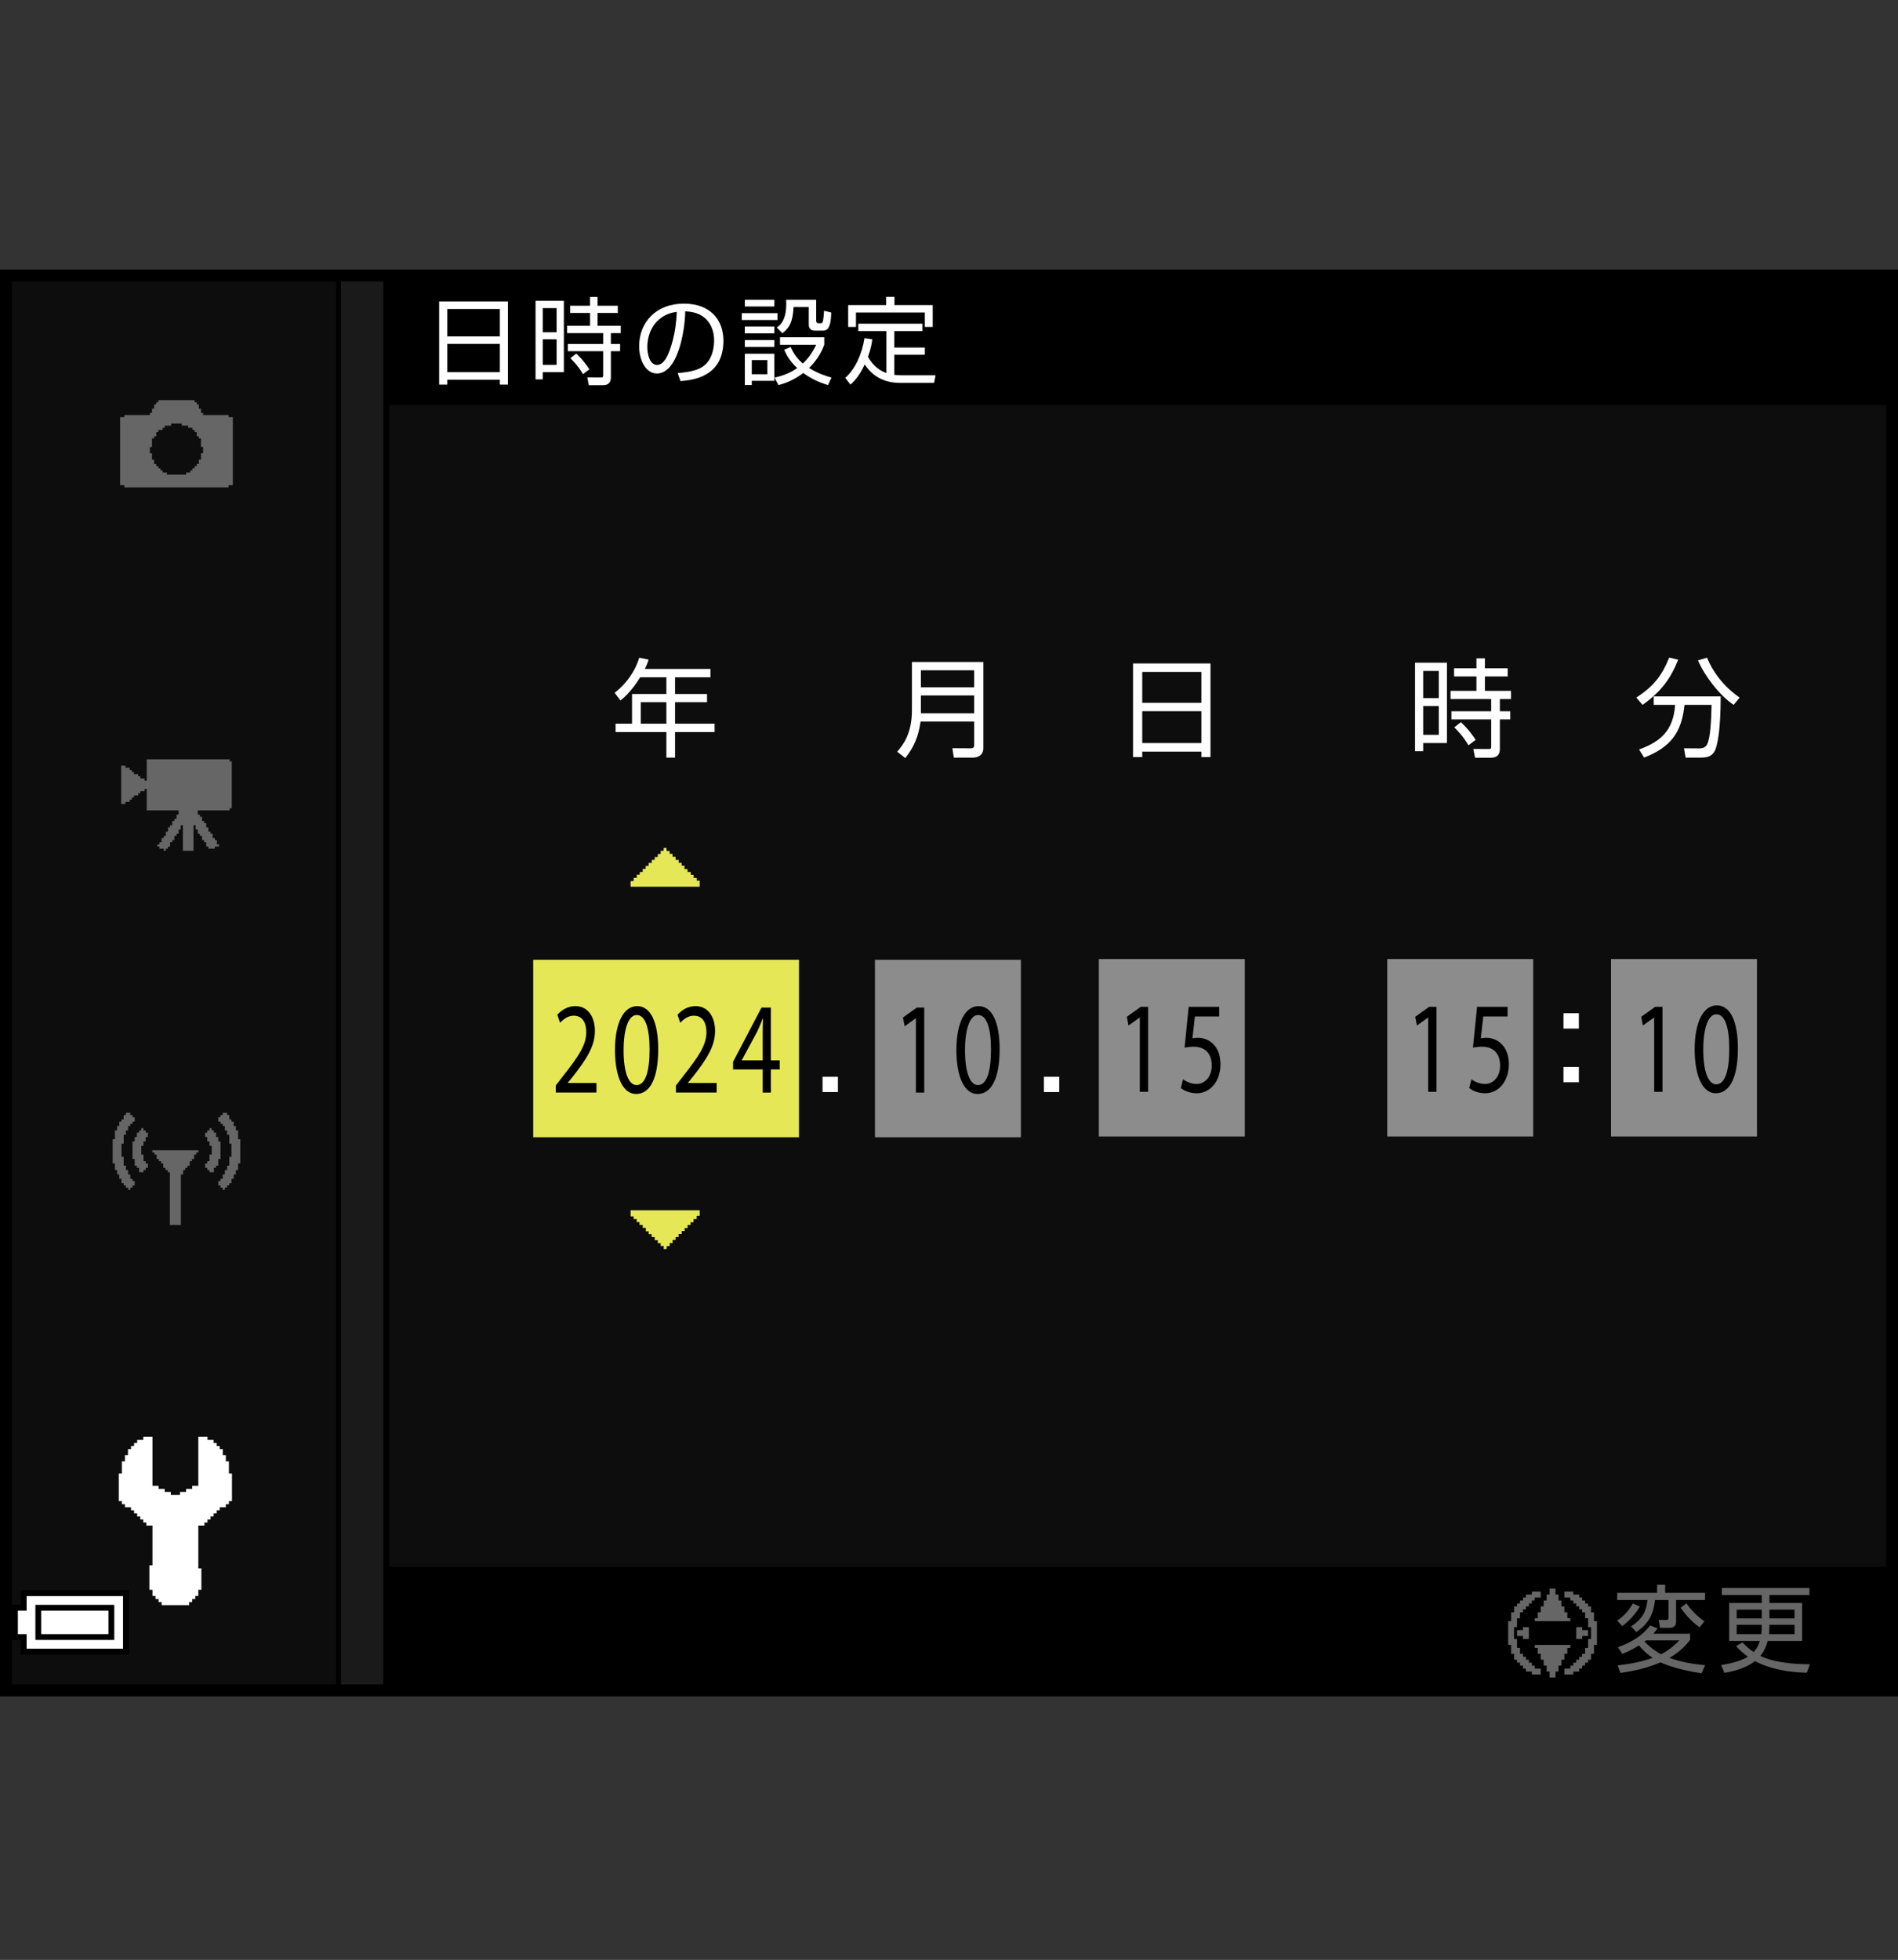 <?xml version="1.0" encoding="iso-8859-1"?>
<!-- Generator: Adobe Illustrator 26.5.3, SVG Export Plug-In . SVG Version: 6.00 Build 0)  -->
<svg version="1.1" xmlns="http://www.w3.org/2000/svg" xmlns:xlink="http://www.w3.org/1999/xlink" x="0px" y="0px"
	 width="159.742px" height="164.908px" viewBox="0 0 159.742 164.908" style="enable-background:new 0 0 159.742 164.908;"
	 xml:space="preserve">
<rect x="0" y="0" width="159.742" height="164.908" fill="#333333" stroke="none"/>
<g id="space">
	<rect style="fill:none;" width="159.23" height="164.908"/>
</g>
<g id="Back">
	<path style="fill:#0D0D0D;" d="M0.491,23.176H159.23v119.057H0.491V23.176z"/>
	<rect x="0.515" y="23.176" width="158.738" height="10.914"/>
	<rect x="0.515" y="131.84" width="158.738" height="10.393"/>
	<polygon points="0.515,142.232 0.515,23.176 32.76,23.176 32.76,142.232 0.515,142.232 	"/>
	<polygon style="fill:#1A1A1A;" points="0.515,142.232 0.515,23.176 32.26,23.176 32.26,142.232 0.515,142.232 	"/>
	<rect x="0.515" y="23.176" width="28.183" height="119.057"/>
	<rect x="0.515" y="23.176" style="fill:#0D0D0D;" width="27.765" height="119.057"/>
</g>
<g id="parts">
	<g>
		<polygon points="6.299,133.807 1.75,133.807 1.75,134.422 1.75,135.035 1.381,135.035 1.012,135.035 1.012,136.512 1.012,137.988 
			1.381,137.988 1.75,137.988 1.75,138.602 1.75,139.217 6.299,139.217 10.849,139.217 10.849,136.512 10.849,133.807 
			6.299,133.807 		"/>
		<polygon style="fill:#FFFFFF;" points="6.299,134.299 10.356,134.299 10.356,136.512 10.356,138.725 6.299,138.725 2.241,138.725 
			2.241,138.109 2.241,137.496 1.872,137.496 1.504,137.496 1.504,136.512 1.504,135.527 1.872,135.527 2.241,135.527 
			2.241,134.914 2.241,134.299 6.299,134.299 		"/>
		<polygon points="6.299,135.035 2.979,135.035 2.979,136.512 2.979,137.988 6.299,137.988 9.618,137.988 9.618,136.512 
			9.618,135.035 6.299,135.035 		"/>
		<polygon style="fill:#FFFFFF;" points="6.299,135.527 9.126,135.527 9.126,136.512 9.126,137.496 6.299,137.496 3.471,137.496 
			3.471,136.512 3.471,135.527 6.299,135.527 		"/>
	</g>
	<g>
		<polygon style="fill:#666666;" points="130.671,133.672 130.421,133.672 130.421,133.918 130.421,134.168 130.296,134.168 
			130.171,134.168 130.171,134.418 130.171,134.668 130.046,134.668 129.921,134.668 129.921,134.918 129.921,135.164 
			129.796,135.164 129.671,135.164 129.671,135.414 129.671,135.664 129.546,135.664 129.421,135.664 129.421,135.91 
			129.421,136.16 129.3,136.16 129.171,136.16 129.171,136.285 129.171,136.41 130.671,136.41 132.165,136.41 132.165,136.285 
			132.165,136.16 132.038,136.16 131.913,136.16 131.913,135.91 131.913,135.664 131.79,135.664 131.665,135.664 131.665,135.414 
			131.665,135.164 131.544,135.164 131.415,135.164 131.415,134.918 131.415,134.668 131.29,134.668 131.169,134.668 
			131.169,134.418 131.169,134.168 131.044,134.168 130.915,134.168 130.915,133.918 130.915,133.672 130.671,133.672 		"/>
		<polygon style="fill:#666666;" points="129.3,133.918 128.925,133.918 128.925,134.047 128.925,134.168 128.675,134.168 
			128.425,134.168 128.425,134.293 128.425,134.418 128.3,134.418 128.179,134.418 128.179,134.543 128.179,134.668 
			128.054,134.668 127.931,134.668 127.931,134.793 127.931,134.918 127.804,134.918 127.679,134.918 127.679,135.039 
			127.679,135.164 127.556,135.164 127.431,135.164 127.431,135.414 127.431,135.664 127.306,135.664 127.181,135.664 
			127.181,136.039 127.181,136.41 127.056,136.41 126.931,136.41 126.931,137.406 126.931,138.406 127.056,138.406 127.181,138.406 
			127.181,138.777 127.181,139.152 127.306,139.152 127.431,139.152 127.431,139.402 127.431,139.652 127.556,139.652 
			127.679,139.652 127.679,139.777 127.679,139.898 127.804,139.898 127.931,139.898 127.931,140.023 127.931,140.148 
			128.054,140.148 128.179,140.148 128.179,140.273 128.179,140.398 128.3,140.398 128.425,140.398 128.425,140.523 
			128.425,140.648 128.675,140.648 128.925,140.648 128.925,140.77 128.925,140.898 129.3,140.898 129.671,140.898 129.671,140.648 
			129.671,140.398 129.421,140.398 129.171,140.398 129.171,140.273 129.171,140.148 129.048,140.148 128.925,140.148 
			128.925,140.023 128.925,139.898 128.798,139.898 128.675,139.898 128.675,139.777 128.675,139.652 128.554,139.652 
			128.425,139.652 128.425,139.523 128.425,139.402 128.3,139.402 128.179,139.402 128.179,139.277 128.179,139.152 
			128.054,139.152 127.931,139.152 127.931,138.906 127.931,138.656 127.804,138.656 127.679,138.656 127.679,138.281 
			127.679,137.906 127.556,137.906 127.431,137.906 127.431,137.406 127.431,136.91 127.556,136.91 127.679,136.91 127.679,136.535 
			127.679,136.16 127.804,136.16 127.931,136.16 127.931,135.91 127.931,135.664 128.054,135.664 128.179,135.664 128.179,135.539 
			128.179,135.414 128.3,135.414 128.425,135.414 128.425,135.293 128.425,135.164 128.554,135.164 128.675,135.164 
			128.675,135.039 128.675,134.918 128.798,134.918 128.925,134.918 128.925,134.793 128.925,134.668 129.048,134.668 
			129.171,134.668 129.171,134.543 129.171,134.418 129.421,134.418 129.671,134.418 129.671,134.168 129.671,133.918 
			129.3,133.918 		"/>
		<polygon style="fill:#666666;" points="132.038,133.918 131.665,133.918 131.665,134.168 131.665,134.418 131.913,134.418 
			132.165,134.418 132.165,134.543 132.165,134.668 132.288,134.668 132.413,134.668 132.413,134.793 132.413,134.918 
			132.538,134.918 132.663,134.918 132.663,135.039 132.663,135.164 132.786,135.164 132.913,135.164 132.913,135.293 
			132.913,135.414 133.036,135.414 133.161,135.414 133.161,135.539 133.161,135.664 133.286,135.664 133.407,135.664 
			133.407,135.91 133.407,136.16 133.536,136.16 133.657,136.16 133.657,136.535 133.657,136.91 133.782,136.91 133.905,136.91 
			133.905,137.406 133.905,137.906 133.782,137.906 133.657,137.906 133.657,138.281 133.657,138.656 133.536,138.656 
			133.407,138.656 133.407,138.906 133.407,139.152 133.286,139.152 133.161,139.152 133.161,139.277 133.161,139.402 
			133.036,139.402 132.913,139.402 132.913,139.523 132.913,139.652 132.786,139.652 132.663,139.652 132.663,139.777 
			132.663,139.898 132.538,139.898 132.413,139.898 132.413,140.023 132.413,140.148 132.288,140.148 132.165,140.148 
			132.165,140.273 132.165,140.398 131.913,140.398 131.665,140.398 131.665,140.648 131.665,140.898 132.038,140.898 
			132.413,140.898 132.413,140.77 132.413,140.648 132.663,140.648 132.913,140.648 132.913,140.523 132.913,140.398 
			133.036,140.398 133.161,140.398 133.161,140.273 133.161,140.148 133.286,140.148 133.407,140.148 133.407,140.023 
			133.407,139.898 133.536,139.898 133.657,139.898 133.657,139.777 133.657,139.652 133.782,139.652 133.905,139.652 
			133.905,139.402 133.905,139.152 134.03,139.152 134.157,139.152 134.157,138.777 134.157,138.406 134.28,138.406 
			134.405,138.406 134.405,137.406 134.405,136.41 134.28,136.41 134.157,136.41 134.157,136.039 134.157,135.664 134.03,135.664 
			133.905,135.664 133.905,135.414 133.905,135.164 133.782,135.164 133.657,135.164 133.657,135.039 133.657,134.918 
			133.536,134.918 133.407,134.918 133.407,134.793 133.407,134.668 133.286,134.668 133.161,134.668 133.161,134.543 
			133.161,134.418 133.036,134.418 132.913,134.418 132.913,134.293 132.913,134.168 132.663,134.168 132.413,134.168 
			132.413,134.047 132.413,133.918 132.038,133.918 		"/>
		<polygon style="fill:#666666;" points="128.425,136.91 128.179,136.91 128.179,137.035 128.179,137.16 127.931,137.16 
			127.679,137.16 127.679,137.406 127.679,137.656 127.931,137.656 128.179,137.656 128.179,137.781 128.179,137.906 
			128.425,137.906 128.675,137.906 128.675,137.406 128.675,136.91 128.425,136.91 		"/>
		<polygon style="fill:#666666;" points="132.913,136.91 132.663,136.91 132.663,137.406 132.663,137.906 132.913,137.906 
			133.161,137.906 133.161,137.781 133.161,137.656 133.407,137.656 133.657,137.656 133.657,137.406 133.657,137.16 
			133.407,137.16 133.161,137.16 133.161,137.035 133.161,136.91 132.913,136.91 		"/>
		<polygon style="fill:#666666;" points="130.671,138.406 129.171,138.406 129.171,138.531 129.171,138.656 129.3,138.656 
			129.421,138.656 129.421,138.906 129.421,139.152 129.546,139.152 129.671,139.152 129.671,139.402 129.671,139.652 
			129.796,139.652 129.921,139.652 129.921,139.898 129.921,140.148 130.046,140.148 130.171,140.148 130.171,140.398 
			130.171,140.648 130.296,140.648 130.421,140.648 130.421,140.898 130.421,141.145 130.671,141.145 130.915,141.145 
			130.915,140.898 130.915,140.648 131.044,140.648 131.169,140.648 131.169,140.398 131.169,140.148 131.29,140.148 
			131.415,140.148 131.415,139.898 131.415,139.652 131.544,139.652 131.665,139.652 131.665,139.402 131.665,139.152 
			131.79,139.152 131.913,139.152 131.913,138.906 131.913,138.656 132.038,138.656 132.165,138.656 132.165,138.531 
			132.165,138.406 130.671,138.406 		"/>
	</g>
	<rect x="44.877" y="80.757" style="fill:#E5E757;" width="22.367" height="14.935"/>
	<g>
		<polygon style="fill:#FFFFFF;" points="132.237,85.254 131.589,85.254 131.589,85.898 131.589,86.547 132.237,86.547 
			132.882,86.547 132.882,85.898 132.882,85.254 132.237,85.254 		"/>
		<polygon style="fill:#FFFFFF;" points="132.237,89.773 131.589,89.773 131.589,90.418 131.589,91.066 132.237,91.066 
			132.882,91.066 132.882,90.418 132.882,89.773 132.237,89.773 		"/>
	</g>
	<polygon style="fill:#FFFFFF;" points="88.505,90.598 87.856,90.598 87.856,91.242 87.856,91.887 88.505,91.887 89.149,91.887 
		89.149,91.242 89.149,90.598 88.505,90.598 	"/>
	<polygon style="fill:#FFFFFF;" points="69.873,90.598 69.229,90.598 69.229,91.242 69.229,91.887 69.873,91.887 70.522,91.887 
		70.522,91.242 70.522,90.598 69.873,90.598 	"/>
	<rect x="73.639" y="80.757" style="fill:#8C8C8C;" width="12.284" height="14.935"/>
	<rect x="92.481" y="80.694" style="fill:#8C8C8C;" width="12.285" height="14.934"/>
	<rect x="116.755" y="80.694" style="fill:#8C8C8C;" width="12.283" height="14.934"/>
	<rect x="135.589" y="80.694" style="fill:#8C8C8C;" width="12.283" height="14.934"/>
	<polygon style="fill:#E5E757;" points="58.63,102.312 58.63,102.574 58.368,102.582 58.368,102.844 58.12,102.844 58.12,103.07 
		57.872,103.07 57.872,103.332 57.622,103.332 57.622,103.582 57.372,103.582 57.372,103.832 57.112,103.832 57.112,104.09 
		56.86,104.09 56.86,104.332 56.603,104.332 56.603,104.594 56.362,104.594 56.362,104.852 56.112,104.852 56.112,105.082 
		55.983,105.102 55.864,105.102 55.864,104.84 55.603,104.84 55.603,104.602 55.362,104.602 55.362,104.352 55.103,104.352 
		55.103,104.09 54.845,104.09 54.845,103.844 54.595,103.844 54.595,103.605 54.355,103.605 54.355,103.312 54.095,103.312 
		54.095,103.07 53.825,103.07 53.825,102.832 53.587,102.832 53.587,102.574 53.327,102.574 53.327,102.344 53.075,102.344 
		53.075,101.836 58.89,101.836 58.89,102.293 	"/>
	<polygon style="fill:#E5E757;" points="53.333,74.129 53.333,73.867 53.595,73.859 53.595,73.598 53.845,73.598 53.845,73.371 
		54.091,73.371 54.091,73.109 54.341,73.109 54.341,72.859 54.591,72.859 54.591,72.609 54.853,72.609 54.853,72.352 55.103,72.352 
		55.103,72.109 55.36,72.109 55.36,71.852 55.603,71.852 55.603,71.59 55.853,71.59 55.853,71.359 55.981,71.344 56.099,71.344 
		56.099,71.602 56.36,71.602 56.36,71.84 56.603,71.84 56.603,72.09 56.86,72.09 56.86,72.352 57.118,72.352 57.118,72.598 
		57.368,72.598 57.368,72.84 57.61,72.84 57.61,73.129 57.868,73.129 57.868,73.371 58.138,73.371 58.138,73.609 58.376,73.609 
		58.376,73.867 58.638,73.867 58.638,74.098 58.888,74.098 58.888,74.609 53.075,74.609 53.075,74.148 	"/>
	<g>
		<polygon style="fill-rule:evenodd;clip-rule:evenodd;fill:#FFFFFF;" points="12.832,120.898 12.832,125.016 13.088,125.016 
			13.346,125.016 13.346,125.277 13.602,125.277 13.859,125.277 13.859,125.535 14.117,125.535 14.375,125.535 14.375,125.789 
			14.633,125.789 14.891,125.789 15.148,125.789 15.148,125.535 15.406,125.535 15.662,125.535 15.662,125.277 15.92,125.277 
			16.176,125.277 16.176,125.016 16.434,125.016 16.691,125.016 16.691,120.898 17.207,120.898 17.465,120.898 17.465,121.156 
			17.723,121.156 17.979,121.156 17.979,121.414 18.236,121.414 18.236,121.672 18.492,121.672 18.492,121.93 18.75,121.93 
			18.75,122.187 18.75,122.445 19.008,122.445 19.008,122.961 19.266,122.961 19.266,123.215 19.266,123.473 19.266,123.73 
			19.266,123.988 19.523,123.988 19.523,125.016 19.523,125.789 19.523,126.047 19.523,126.305 19.266,126.305 19.266,126.562 
			19.008,126.562 19.008,126.82 18.75,126.82 18.492,126.82 18.492,127.078 18.236,127.078 18.236,127.336 17.979,127.336 
			17.979,127.594 17.723,127.594 17.723,127.848 17.465,127.848 17.465,128.105 17.207,128.105 17.207,128.363 16.949,128.363 
			16.691,128.363 16.691,130.168 16.691,130.941 16.691,131.453 16.691,131.711 16.691,131.969 16.949,131.969 16.949,132.227 
			16.949,133.254 16.949,133.512 16.949,133.77 16.691,133.77 16.691,134.027 16.691,134.285 16.434,134.285 16.434,134.543 
			16.176,134.543 16.176,134.801 15.92,134.801 15.92,135.059 15.662,135.059 14.891,135.059 13.859,135.059 13.602,135.059 
			13.602,134.801 13.346,134.801 13.346,134.543 13.088,134.543 13.088,134.285 12.832,134.285 12.832,134.027 12.832,133.77 
			12.572,133.77 12.572,133.512 12.572,133.254 12.572,132.484 12.572,131.711 12.832,131.711 12.832,131.453 12.832,131.195 
			12.832,130.941 12.832,130.68 12.832,130.168 12.832,129.395 12.832,128.879 12.832,128.363 12.572,128.363 12.316,128.363 
			12.316,128.105 12.059,128.105 12.059,127.848 11.801,127.848 11.801,127.594 11.543,127.594 11.543,127.336 11.285,127.336 
			11.285,127.078 11.029,127.078 11.029,126.82 10.771,126.82 10.514,126.82 10.514,126.562 10.258,126.562 10.258,126.305 
			10,126.305 10,126.047 10,125.789 10,125.016 10,124.246 10,123.988 10.258,123.988 10.258,123.73 10.258,123.473 10.258,123.215 
			10.258,122.961 10.514,122.961 10.514,122.699 10.514,122.445 10.771,122.445 10.771,122.187 10.771,121.93 11.029,121.93 
			11.029,121.672 11.285,121.672 11.285,121.414 11.543,121.414 11.543,121.156 11.801,121.156 12.059,121.156 12.059,120.898 
			12.316,120.898 12.572,120.898 12.832,120.898 		"/>
	</g>
	<g>
		<polygon style="fill-rule:evenodd;clip-rule:evenodd;fill:#666666;" points="10.598,93.633 10.781,93.633 10.967,93.633 
			10.967,93.82 11.152,93.82 11.152,94.004 11.336,94.004 11.336,94.191 11.336,94.375 11.152,94.375 11.152,94.559 10.967,94.559 
			10.967,94.742 10.781,94.742 10.781,94.93 10.781,95.117 10.598,95.117 10.598,95.484 10.41,95.484 10.41,95.672 10.41,96.227 
			10.227,96.227 10.227,96.41 10.227,96.598 10.227,96.785 10.227,97.336 10.41,97.336 10.41,97.523 10.41,97.707 10.41,97.895 
			10.41,98.078 10.598,98.078 10.598,98.262 10.598,98.449 10.781,98.449 10.781,98.633 10.781,98.82 10.967,98.82 10.967,99.004 
			10.967,99.187 11.152,99.187 11.152,99.375 11.336,99.375 11.336,99.746 11.152,99.746 11.152,99.93 10.967,99.93 10.967,100.117 
			10.781,100.117 10.781,99.93 10.598,99.93 10.598,99.746 10.41,99.746 10.41,99.559 10.227,99.559 10.227,99.375 10.227,99.187 
			10.039,99.187 10.039,98.82 9.855,98.82 9.855,98.633 9.855,98.449 9.672,98.449 9.672,98.262 9.672,98.078 9.672,97.895 
			9.484,97.895 9.484,97.336 9.484,96.965 9.484,96.227 9.484,96.043 9.484,95.855 9.672,95.855 9.672,95.301 9.672,95.117 
			9.855,95.117 9.855,94.93 9.855,94.742 10.039,94.742 10.039,94.559 10.039,94.375 10.227,94.375 10.227,94.191 10.41,94.191 
			10.41,94.004 10.41,93.82 10.598,93.82 10.598,93.633 		"/>
		<polygon style="fill-rule:evenodd;clip-rule:evenodd;fill:#666666;" points="12.262,95.301 12.447,95.301 12.447,95.484 
			12.447,95.672 12.262,95.672 12.262,95.855 12.262,96.043 12.076,96.043 12.076,96.227 12.076,96.41 11.891,96.41 11.891,96.598 
			11.891,96.785 11.891,96.965 11.891,97.152 12.076,97.152 12.076,97.336 12.076,97.523 12.076,97.707 12.262,97.707 
			12.262,97.895 12.447,97.895 12.447,98.078 12.447,98.262 12.262,98.262 12.262,98.449 12.076,98.449 12.076,98.633 
			11.891,98.633 11.707,98.633 11.707,98.449 11.707,98.262 11.521,98.262 11.521,98.078 11.336,98.078 11.336,97.895 
			11.336,97.707 11.336,97.523 11.152,97.523 11.152,97.336 11.152,96.785 11.152,96.227 11.152,96.043 11.336,96.043 
			11.336,95.855 11.336,95.672 11.521,95.672 11.521,95.484 11.521,95.301 11.707,95.301 11.707,95.117 11.891,95.117 11.891,94.93 
			12.076,94.93 12.076,95.117 12.262,95.117 12.262,95.301 		"/>
		<polygon style="fill-rule:evenodd;clip-rule:evenodd;fill:#666666;" points="13.004,96.785 13.559,96.785 13.93,96.785 
			14.484,96.785 14.855,96.785 15.41,96.785 15.779,96.785 16.336,96.785 16.52,96.785 16.705,96.785 16.705,96.965 16.52,96.965 
			16.52,97.152 16.336,97.152 16.336,97.336 16.336,97.523 16.15,97.523 16.15,97.707 15.965,97.707 15.965,97.895 15.965,98.078 
			15.779,98.078 15.779,98.262 15.594,98.262 15.594,98.449 15.41,98.449 15.41,98.633 15.41,98.82 15.225,98.82 15.225,99.004 
			15.225,99.187 15.225,99.375 15.225,99.559 15.225,100.117 15.225,100.672 15.225,101.223 15.225,101.777 15.225,102.336 
			15.225,102.703 15.225,102.891 15.225,103.074 15.039,103.074 14.484,103.074 14.297,103.074 14.297,102.891 14.297,102.703 
			14.297,102.52 14.297,102.336 14.297,101.777 14.297,101.223 14.297,100.672 14.297,100.117 14.297,99.559 14.297,99.004 
			14.297,98.82 14.297,98.633 14.113,98.633 14.113,98.449 13.93,98.449 13.93,98.262 13.742,98.262 13.742,98.078 13.742,97.895 
			13.559,97.895 13.559,97.707 13.371,97.707 13.371,97.523 13.187,97.523 13.187,97.336 13.187,97.152 13.004,97.152 
			13.004,96.965 12.818,96.965 12.818,96.785 13.004,96.785 		"/>
		<polygon style="fill-rule:evenodd;clip-rule:evenodd;fill:#666666;" points="19.113,93.633 18.926,93.633 18.742,93.633 
			18.742,93.82 18.557,93.82 18.557,94.004 18.371,94.004 18.371,94.191 18.371,94.375 18.557,94.375 18.557,94.559 18.742,94.559 
			18.742,94.742 18.926,94.742 18.926,94.93 18.926,95.117 19.113,95.117 19.113,95.484 19.297,95.484 19.297,95.672 19.297,96.227 
			19.48,96.227 19.48,96.41 19.48,96.598 19.48,96.785 19.48,97.336 19.297,97.336 19.297,97.523 19.297,97.707 19.297,97.895 
			19.297,98.078 19.113,98.078 19.113,98.262 19.113,98.449 18.926,98.449 18.926,98.633 18.926,98.82 18.742,98.82 18.742,99.004 
			18.742,99.187 18.557,99.187 18.557,99.375 18.371,99.375 18.371,99.746 18.557,99.746 18.557,99.93 18.742,99.93 18.742,100.117 
			18.926,100.117 18.926,99.93 19.113,99.93 19.113,99.746 19.297,99.746 19.297,99.559 19.48,99.559 19.48,99.375 19.48,99.187 
			19.668,99.187 19.668,98.82 19.852,98.82 19.852,98.633 19.852,98.449 20.039,98.449 20.039,98.262 20.039,98.078 20.039,97.895 
			20.223,97.895 20.223,97.336 20.223,96.965 20.223,96.227 20.223,96.043 20.223,95.855 20.039,95.855 20.039,95.301 
			20.039,95.117 19.852,95.117 19.852,94.93 19.852,94.742 19.668,94.742 19.668,94.559 19.668,94.375 19.48,94.375 19.48,94.191 
			19.297,94.191 19.297,94.004 19.297,93.82 19.113,93.82 19.113,93.633 		"/>
		<polygon style="fill-rule:evenodd;clip-rule:evenodd;fill:#666666;" points="17.445,95.301 17.262,95.301 17.262,95.484 
			17.262,95.672 17.445,95.672 17.445,95.855 17.445,96.043 17.631,96.043 17.631,96.227 17.631,96.41 17.816,96.41 17.816,96.598 
			17.816,96.785 17.816,96.965 17.816,97.152 17.631,97.152 17.631,97.336 17.631,97.523 17.631,97.707 17.445,97.707 
			17.445,97.895 17.262,97.895 17.262,98.078 17.262,98.262 17.445,98.262 17.445,98.449 17.631,98.449 17.631,98.633 
			17.816,98.633 18,98.633 18,98.449 18,98.262 18.187,98.262 18.187,98.078 18.371,98.078 18.371,97.895 18.371,97.707 
			18.371,97.523 18.557,97.523 18.557,97.336 18.557,96.785 18.557,96.227 18.557,96.043 18.371,96.043 18.371,95.855 
			18.371,95.672 18.187,95.672 18.187,95.484 18.187,95.301 18,95.301 18,95.117 17.816,95.117 17.816,94.93 17.631,94.93 
			17.631,95.117 17.445,95.117 17.445,95.301 		"/>
	</g>
	<g>
		<polygon style="fill-rule:evenodd;clip-rule:evenodd;fill:#666666;" points="12.348,63.889 13.062,63.889 13.422,63.889 
			13.957,63.889 14.316,63.889 14.855,63.889 17.004,63.889 17.539,63.889 17.898,63.889 18.434,63.889 18.793,63.889 19.33,63.889 
			19.33,64.066 19.508,64.066 19.508,64.244 19.508,64.426 19.508,65.141 19.508,65.678 19.508,66.217 19.508,66.752 19.508,67.287 
			19.508,67.646 19.508,67.826 19.508,68.006 19.33,68.006 19.33,68.186 16.645,68.186 16.645,68.545 16.824,68.545 16.824,68.721 
			17.004,68.721 17.004,68.9 17.004,69.08 17.18,69.08 17.18,69.258 17.359,69.258 17.359,69.439 17.359,69.615 17.539,69.615 
			17.539,69.797 17.539,69.975 17.719,69.975 17.719,70.154 17.898,70.154 17.898,70.334 17.898,70.514 18.078,70.514 
			18.078,70.691 18.254,70.691 18.254,70.869 18.254,71.049 18.434,71.049 18.434,71.228 18.254,71.228 18.078,71.228 
			18.078,71.408 17.898,71.408 17.719,71.408 17.539,71.408 17.539,71.228 17.359,71.228 17.359,71.049 17.359,70.869 17.18,70.869 
			17.18,70.691 17.004,70.691 17.004,70.514 17.004,70.334 16.824,70.334 16.824,70.154 16.645,70.154 16.645,69.975 16.645,69.797 
			16.465,69.797 16.465,69.615 16.465,69.439 16.285,69.439 16.285,69.975 16.285,70.514 16.285,71.228 16.285,71.408 
			16.285,71.588 16.107,71.588 15.75,71.588 15.391,71.588 15.391,71.228 15.391,70.691 15.391,69.975 15.391,69.439 15.211,69.439 
			15.211,69.615 15.211,69.797 15.033,69.797 15.033,69.975 15.033,70.154 14.855,70.154 14.855,70.334 14.676,70.334 
			14.676,70.514 14.676,70.691 14.496,70.691 14.496,70.869 14.316,70.869 14.316,71.049 14.316,71.228 14.137,71.228 
			14.137,71.408 13.957,71.408 13.957,71.588 13.781,71.588 13.781,71.408 13.6,71.408 13.422,71.408 13.422,71.228 13.242,71.228 
			13.242,71.049 13.422,71.049 13.422,70.869 13.6,70.869 13.6,70.691 13.6,70.514 13.781,70.514 13.781,70.334 13.957,70.334 
			13.957,70.154 13.957,69.975 14.137,69.975 14.137,69.797 14.137,69.615 14.316,69.615 14.316,69.439 14.496,69.439 
			14.496,69.258 14.496,69.08 14.676,69.08 14.676,68.9 14.855,68.9 14.855,68.721 14.855,68.545 15.033,68.545 15.033,68.363 
			15.033,68.186 14.496,68.186 13.781,68.186 13.062,68.186 12.348,68.186 12.348,67.646 12.348,67.287 12.348,66.752 
			12.348,66.393 12.168,66.393 12.168,66.574 11.988,66.574 11.811,66.574 11.811,66.752 11.631,66.752 11.631,66.932 
			11.453,66.932 11.273,66.932 11.273,67.111 11.094,67.111 11.094,67.287 10.914,67.287 10.914,67.469 10.734,67.469 
			10.555,67.469 10.555,67.646 10.379,67.646 10.199,67.646 10.199,66.037 10.199,64.426 10.379,64.426 10.555,64.426 
			10.555,64.603 10.734,64.603 10.914,64.603 10.914,64.783 11.094,64.783 11.094,64.961 11.273,64.961 11.273,65.141 
			11.453,65.141 11.631,65.141 11.631,65.318 11.811,65.318 11.811,65.5 11.988,65.5 12.168,65.5 12.168,65.678 12.348,65.678 
			12.348,65.141 12.348,64.426 12.348,63.889 		"/>
	</g>
	<path style="fill-rule:evenodd;clip-rule:evenodd;fill:#666666;" d="M19.597,35.101v2.864v2.862h-0.357v0.18h-0.18h-0.18H18.7
		h-0.178h-0.717h-0.535h-2.506h-2.506h-0.717h-0.539h-0.355h-0.18v-0.18h-0.18H10.11v-2.862v-2.864h0.357v-0.18h0.18h0.178h0.178
		h0.18h0.717h0.717v-0.177h0.178v-0.18v-0.18h0.18v-0.18v-0.177h0.18v-0.18h0.178v-0.18h0.178h0.18h0.537h0.539h0.715h0.535h0.18
		h0.18v0.18h0.18v0.18h0.18v0.177v0.18h0.178v0.18v0.18h0.18v0.177h1.432h0.357h0.18h0.18v0.18h0.178H19.597L19.597,35.101z
		 M14.226,35.815h-0.178h-0.18v0.18h-0.18v0.18h-0.18h-0.178v0.18h-0.178v0.177v0.18h-0.18v0.18h-0.18v0.18v0.18v0.177v0.18h-0.178
		v0.179v0.18v0.18h0.178v0.177v0.18v0.18h0.18v0.18v0.18h0.18v0.177h0.178v0.18h0.178v0.18h0.18v0.18h0.18h0.18v0.18h0.178h0.539
		h0.355h0.18h0.18h0.18v-0.18h0.178h0.178v-0.18h0.18v-0.18h0.18v-0.18h0.18V39.04h0.18v-0.18v-0.18h0.178v-0.18v-0.18v-0.177h0.18
		v-0.18v-0.18v-0.179h-0.18v-0.18V37.25v-0.18v-0.18h-0.178v-0.18h-0.18v-0.18v-0.177h-0.18v-0.18h-0.18v-0.18h-0.18h-0.178v-0.18
		h-0.178H15.3v-0.177h-0.18h-0.176h-0.18h-0.18h-0.18v0.177H14.226L14.226,35.815z"/>
</g>
<g id="text">
	<g>
		<path style="fill:#666666;" d="M140.146,134.027h3.358v0.6h-2.439v1.831c0,0.328-0.208,0.512-0.52,0.512h-0.831l-0.112-0.663
			h0.624c0.191,0,0.199-0.08,0.199-0.216v-1.464h-1.135c-0.08,0.8-0.328,1.903-1.575,2.687l-0.448-0.472
			c1.031-0.615,1.319-1.415,1.384-2.215h-2.543v-0.6h3.358v-0.688h0.68V134.027z M136.108,136.362
			c0.592-0.416,0.911-0.76,1.319-1.439l0.592,0.256c-0.479,0.792-1,1.279-1.479,1.64L136.108,136.362z M136.14,140.128
			c1.312-0.151,2.167-0.352,2.95-0.632c-0.352-0.239-0.752-0.56-1.151-1.047c-0.592,0.376-1.056,0.575-1.399,0.712l-0.367-0.56
			c1.743-0.632,2.366-1.399,2.71-1.84l0.616,0.256c-0.104,0.152-0.177,0.256-0.353,0.448h3.095v0.52
			c-0.231,0.296-0.704,0.911-1.735,1.511c1.096,0.4,2.111,0.528,2.999,0.616l-0.288,0.68c-2.175-0.304-3.406-0.888-3.462-0.92
			c-0.6,0.256-1.575,0.64-3.374,0.888L136.14,140.128z M138.531,138.025c-0.048,0.04-0.096,0.08-0.128,0.104
			c0.688,0.688,1.184,0.952,1.399,1.063c0.783-0.407,1.287-0.911,1.543-1.167H138.531z M141.929,134.907
			c0.392,0.552,0.799,0.983,1.519,1.519l-0.407,0.496c-0.8-0.567-1.279-1.199-1.592-1.639L141.929,134.907z"/>
		<path style="fill:#666666;" d="M151.672,134.875v3.198h-2.895c-0.2,0.735-0.512,1.128-0.624,1.256
			c1.392,0.688,3.551,0.703,4.174,0.703l-0.256,0.712c-1.599-0.024-3.174-0.336-4.365-0.976c-0.152,0.12-0.928,0.735-2.575,0.983
			l-0.279-0.647c1.199-0.192,1.887-0.479,2.263-0.704c-0.552-0.392-0.84-0.711-1-0.896l0.536-0.312
			c0.192,0.2,0.456,0.479,0.943,0.815c0.104-0.12,0.352-0.392,0.52-0.936h-2.582v-3.198h2.742v-0.663h-3.358v-0.592h7.372v0.592
			h-3.366v0.663H151.672z M148.274,136.178v-0.744h-2.11v0.744H148.274z M148.242,137.498c0.024-0.216,0.032-0.472,0.032-0.784
			h-2.11v0.784H148.242z M148.914,136.714c0,0.176,0,0.488-0.023,0.784h2.143v-0.784H148.914z M148.921,135.434v0.744h2.111v-0.744
			H148.921z"/>
	</g>
	<g>
		<path style="fill:#FFFFFF;" d="M42.749,25.366v6.996h-0.68v-0.408h-4.421v0.408h-0.688v-6.996H42.749z M37.648,28.308h4.421
			v-2.311h-4.421V28.308z M37.648,31.314h4.421v-2.382h-4.421V31.314z"/>
		<path style="fill:#FFFFFF;" d="M47.456,25.31v6.004H45.68v0.608h-0.607V25.31H47.456z M46.848,25.925H45.68v2.031h1.167V25.925z
			 M46.848,28.548H45.68v2.151h1.167V28.548z M51.997,26.333h-1.703v1.08h1.951v0.615h-0.832v0.912h0.776v0.608h-0.776v2.183
			c0,0.176,0,0.68-0.664,0.68h-1.191l-0.128-0.656l1.127,0.008c0.152,0,0.208-0.016,0.208-0.168v-2.047h-2.975V28.94h2.975v-0.912
			h-3.039v-0.615h1.935v-1.08h-1.671v-0.608h1.671v-0.743h0.632v0.743h1.703V26.333z M49.063,31.482
			c-0.184-0.32-0.44-0.728-1.056-1.343l0.488-0.384c0.56,0.504,0.928,1.047,1.111,1.319L49.063,31.482z"/>
		<path style="fill:#FFFFFF;" d="M57.039,31.394c1.255-0.112,1.919-0.312,2.367-0.759c0.616-0.616,0.696-1.527,0.696-2.015
			c0-0.936-0.464-2.367-2.431-2.423c-0.016,1.607-0.616,5.229-2.383,5.229c-0.936,0-1.495-1.12-1.495-2.295
			c0-1.983,1.391-3.582,3.766-3.582c2.223,0,3.326,1.359,3.326,3.118c0,3.039-2.559,3.318-3.614,3.398L57.039,31.394z
			 M55.624,26.757c-1.144,0.839-1.144,2.23-1.144,2.438c0,0.6,0.2,1.511,0.824,1.511c0.424,0,0.688-0.424,0.848-0.728
			c0.24-0.472,0.751-1.863,0.807-3.742C56.671,26.285,56.151,26.365,55.624,26.757z"/>
		<path style="fill:#FFFFFF;" d="M65.439,26.349v0.576h-3.007v-0.576H65.439z M65.167,25.222v0.567h-2.479v-0.567H65.167z
			 M65.167,27.476v0.576h-2.479v-0.576H65.167z M65.167,28.612v0.576h-2.479v-0.576H65.167z M65.167,29.763v2.279h-1.895v0.36
			h-0.584v-2.639H65.167z M64.583,30.299h-1.311v1.191h1.311V30.299z M69.685,32.402c-0.568-0.176-1.288-0.44-2.079-1.016
			c-0.936,0.704-1.679,0.903-2.087,1.016l-0.335-0.624c1.023-0.24,1.543-0.552,1.911-0.808c-0.696-0.64-0.952-1.223-1.095-1.543
			l0.543-0.232c0.136,0.304,0.416,0.879,1.023,1.391c0.384-0.352,0.76-0.808,1.127-1.575h-3.046V28.38h3.726v0.624
			c-0.136,0.352-0.44,1.144-1.279,1.959c0.751,0.472,1.455,0.688,1.887,0.808L69.685,32.402z M68.693,25.222v1.767
			c0,0.08,0.024,0.208,0.192,0.208h0.184c0.112,0,0.16-0.048,0.192-0.176c0.032-0.12,0.08-0.6,0.096-0.872l0.6,0.144
			c-0.024,1.479-0.423,1.527-0.711,1.527h-0.64c-0.12,0-0.536,0-0.536-0.512v-1.471H66.79c-0.072,1.207-0.296,1.695-0.936,2.207
			l-0.48-0.488c0.568-0.36,0.8-1.031,0.8-1.975c0-0.144,0-0.24-0.008-0.36H68.693z"/>
		<path style="fill:#FFFFFF;" d="M74.599,27.86H72.24v-0.624h5.39v0.624h-2.367v1.383h2.575v0.608h-2.575v1.687
			c0.097,0.016,0.368,0.04,0.647,0.04h2.831l-0.128,0.64h-2.854c-1.911,0-2.687-1.127-2.982-1.551
			c-0.472,1.047-1.007,1.527-1.199,1.695l-0.44-0.568c0.839-0.736,1.391-1.959,1.624-3.342l0.655,0.096
			c-0.048,0.335-0.104,0.759-0.368,1.479c0.344,0.608,0.88,1.135,1.552,1.359V27.86z M75.279,24.974v0.696h3.222v1.839h-0.663
			v-1.215h-5.797v1.215h-0.656V25.67h3.198v-0.696H75.279z"/>
	</g>
	<g>
		<path style="fill:#FFFFFF;" d="M59.794,56.285v0.702h-2.98v1.404h2.692v0.693h-2.692v1.81h3.331v0.702h-3.331v2.152h-0.729v-2.152
			h-4.276v-0.702h1.386v-2.503h2.89v-1.404h-2.206c-0.234,0.378-0.837,1.306-1.656,1.954l-0.495-0.648
			c0.999-0.756,1.755-1.864,2.07-2.953l0.792,0.162c-0.063,0.207-0.117,0.369-0.315,0.783H59.794z M56.085,59.085h-2.152v1.81h2.152
			V59.085z"/>
	</g>
	<g id="&#x6708;_00000150069391559302017240000010352626022228957607_">
		<path style="fill:#FFFFFF;" d="M82.765,62.936c0,0.693-0.586,0.811-0.855,0.811h-1.63l-0.126-0.792l1.585,0.009
			c0.207,0,0.252-0.144,0.252-0.27v-1.981H77.48c-0.18,1.243-0.54,2.125-1.287,3.07l-0.685-0.531
			c0.459-0.531,1.243-1.468,1.243-3.493v-4.06h6.014V62.936z M77.507,56.4v1.431h4.483V56.4H77.507z M77.507,58.516v1.503h4.483
			v-1.503H77.507z"/>
	</g>
	<g id="&#x65E5;_00000009561737591386811810000016150333413490609320_">
		<path style="fill:#FFFFFF;" d="M101.879,55.824v7.877h-0.766v-0.459h-4.979v0.459h-0.774v-7.877H101.879z M96.135,59.137h4.979
			v-2.602h-4.979V59.137z M96.135,62.522h4.979v-2.683h-4.979V62.522z"/>
	</g>
	<g id="&#x6642;_00000013877988726170729640000005256774798457158272_">
		<path style="fill:#FFFFFF;" d="M121.779,55.761v6.761h-1.999v0.684h-0.685v-7.445H121.779z M121.094,56.454h-1.314v2.287h1.314
			V56.454z M121.094,59.407h-1.314v2.422h1.314V59.407z M126.892,56.913h-1.918v1.215h2.197v0.693h-0.937v1.026h0.873v0.685h-0.873
			v2.458c0,0.198,0,0.765-0.747,0.765h-1.342l-0.144-0.738l1.269,0.009c0.172,0,0.234-0.018,0.234-0.189v-2.305h-3.349v-0.685h3.349
			v-1.026h-3.421v-0.693h2.179v-1.215h-1.882v-0.685h1.882v-0.837h0.711v0.837h1.918V56.913z M123.588,62.711
			c-0.207-0.36-0.495-0.819-1.188-1.512l0.549-0.432c0.63,0.567,1.044,1.179,1.251,1.485L123.588,62.711z"/>
	</g>
	<g id="&#x5206;_00000127014064339917076610000017231665341036216984_">
		<path style="fill:#FFFFFF;" d="M137.715,58.695c1.485-0.963,2.151-1.845,2.772-3.367l0.756,0.18
			c-0.63,1.567-1.413,2.674-2.997,3.799L137.715,58.695z M141.866,63.746l-0.136-0.783l1.333,0.009c0.396,0,0.549-0.234,0.594-0.306
			c0.307-0.54,0.36-2.07,0.396-3.358h-2.278c-0.243,2.287-1.116,3.547-3.402,4.438l-0.424-0.684
			c1.828-0.657,2.891-1.612,3.034-3.754h-1.801v-0.711h5.636c0,2.773-0.261,4.097-0.486,4.564c-0.252,0.504-0.684,0.585-1.188,0.585
			H141.866z M143.666,55.338c0.478,1.144,1.323,2.368,2.746,3.358l-0.504,0.612c-1.207-0.81-2.467-2.476-2.998-3.745L143.666,55.338
			z"/>
	</g>
	<g>
		<path d="M46.775,91.929v-0.594l0.569-0.737c1.371-1.738,1.99-2.662,1.998-3.74c0-0.727-0.264-1.397-1.065-1.397
			c-0.487,0-0.892,0.33-1.139,0.604l-0.231-0.682c0.372-0.418,0.9-0.727,1.519-0.727c1.156,0,1.643,1.057,1.643,2.08
			c0,1.319-0.718,2.387-1.849,3.839l-0.429,0.528v0.022H50.2v0.803H46.775z"/>
		<path d="M55.398,88.277c0,2.432-0.677,3.773-1.866,3.773c-1.048,0-1.758-1.31-1.774-3.675c0-2.398,0.776-3.719,1.865-3.719
			C54.754,84.657,55.398,86,55.398,88.277z M52.483,88.386c0,1.859,0.429,2.916,1.09,2.916c0.743,0,1.098-1.155,1.098-2.981
			c0-1.761-0.339-2.916-1.09-2.916C52.946,85.405,52.483,86.439,52.483,88.386z"/>
		<path d="M56.889,91.929v-0.594l0.569-0.737c1.371-1.738,1.99-2.662,1.998-3.74c0-0.727-0.264-1.397-1.065-1.397
			c-0.487,0-0.892,0.33-1.139,0.604l-0.231-0.682c0.372-0.418,0.9-0.727,1.519-0.727c1.156,0,1.643,1.057,1.643,2.08
			c0,1.319-0.718,2.387-1.849,3.839l-0.429,0.528v0.022h2.411v0.803H56.889z"/>
		<path d="M64.191,91.929v-1.947h-2.493v-0.638l2.394-4.566h0.785v4.445h0.751v0.759h-0.751v1.947H64.191z M64.191,89.223v-2.388
			c0-0.374,0.008-0.748,0.025-1.122h-0.025c-0.165,0.418-0.297,0.726-0.446,1.056l-1.312,2.432v0.022H64.191z"/>
	</g>
	<g>
		<path d="M77.087,85.68H77.07l-0.933,0.671l-0.141-0.736l1.172-0.837h0.619v7.151h-0.701V85.68z"/>
		<path d="M84.132,88.277c0,2.432-0.677,3.773-1.865,3.773c-1.049,0-1.759-1.31-1.775-3.675c0-2.398,0.776-3.719,1.866-3.719
			C83.489,84.657,84.132,86,84.132,88.277z M81.218,88.386c0,1.859,0.43,2.916,1.09,2.916c0.743,0,1.098-1.155,1.098-2.981
			c0-1.761-0.338-2.916-1.09-2.916C81.681,85.405,81.218,86.439,81.218,88.386z"/>
	</g>
	<g>
		<path d="M95.93,85.618h-0.017l-0.933,0.671l-0.141-0.736l1.172-0.837h0.619v7.151H95.93V85.618z"/>
		<path d="M102.613,85.53h-2.047l-0.207,1.837c0.124-0.021,0.24-0.044,0.438-0.044c0.412,0,0.825,0.121,1.155,0.386
			c0.421,0.318,0.768,0.935,0.768,1.837c0,1.397-0.834,2.442-1.998,2.442c-0.586,0-1.081-0.22-1.337-0.44l0.182-0.737
			c0.223,0.177,0.66,0.396,1.147,0.396c0.686,0,1.271-0.594,1.271-1.551c-0.009-0.925-0.471-1.585-1.544-1.585
			c-0.306,0-0.545,0.044-0.743,0.077l0.347-3.433h2.567V85.53z"/>
	</g>
	<g>
		<path d="M120.202,85.618h-0.017l-0.933,0.671l-0.141-0.736l1.172-0.837h0.619v7.151h-0.701V85.618z"/>
		<path d="M126.884,85.53h-2.047l-0.207,1.837c0.124-0.021,0.24-0.044,0.438-0.044c0.412,0,0.825,0.121,1.155,0.386
			c0.421,0.318,0.768,0.935,0.768,1.837c0,1.397-0.834,2.442-1.998,2.442c-0.586,0-1.081-0.22-1.337-0.44l0.182-0.737
			c0.223,0.177,0.66,0.396,1.147,0.396c0.686,0,1.271-0.594,1.271-1.551c-0.009-0.925-0.471-1.585-1.544-1.585
			c-0.306,0-0.545,0.044-0.743,0.077l0.347-3.433h2.567V85.53z"/>
	</g>
	<g>
		<path d="M139.221,85.618h-0.017l-0.933,0.671l-0.141-0.736l1.172-0.837h0.619v7.151h-0.701V85.618z"/>
		<path d="M146.267,88.215c0,2.432-0.677,3.773-1.865,3.773c-1.049,0-1.759-1.31-1.775-3.675c0-2.398,0.776-3.719,1.866-3.719
			C145.624,84.594,146.267,85.937,146.267,88.215z M143.353,88.324c0,1.859,0.43,2.916,1.09,2.916c0.743,0,1.098-1.155,1.098-2.981
			c0-1.761-0.338-2.916-1.09-2.916C143.816,85.342,143.353,86.377,143.353,88.324z"/>
	</g>
</g>
<g id="waku">
	<rect x="0.501" y="23.177" style="fill:none;stroke:#000000;stroke-width:1.001;" width="158.74" height="119.056"/>
</g>
</svg>
